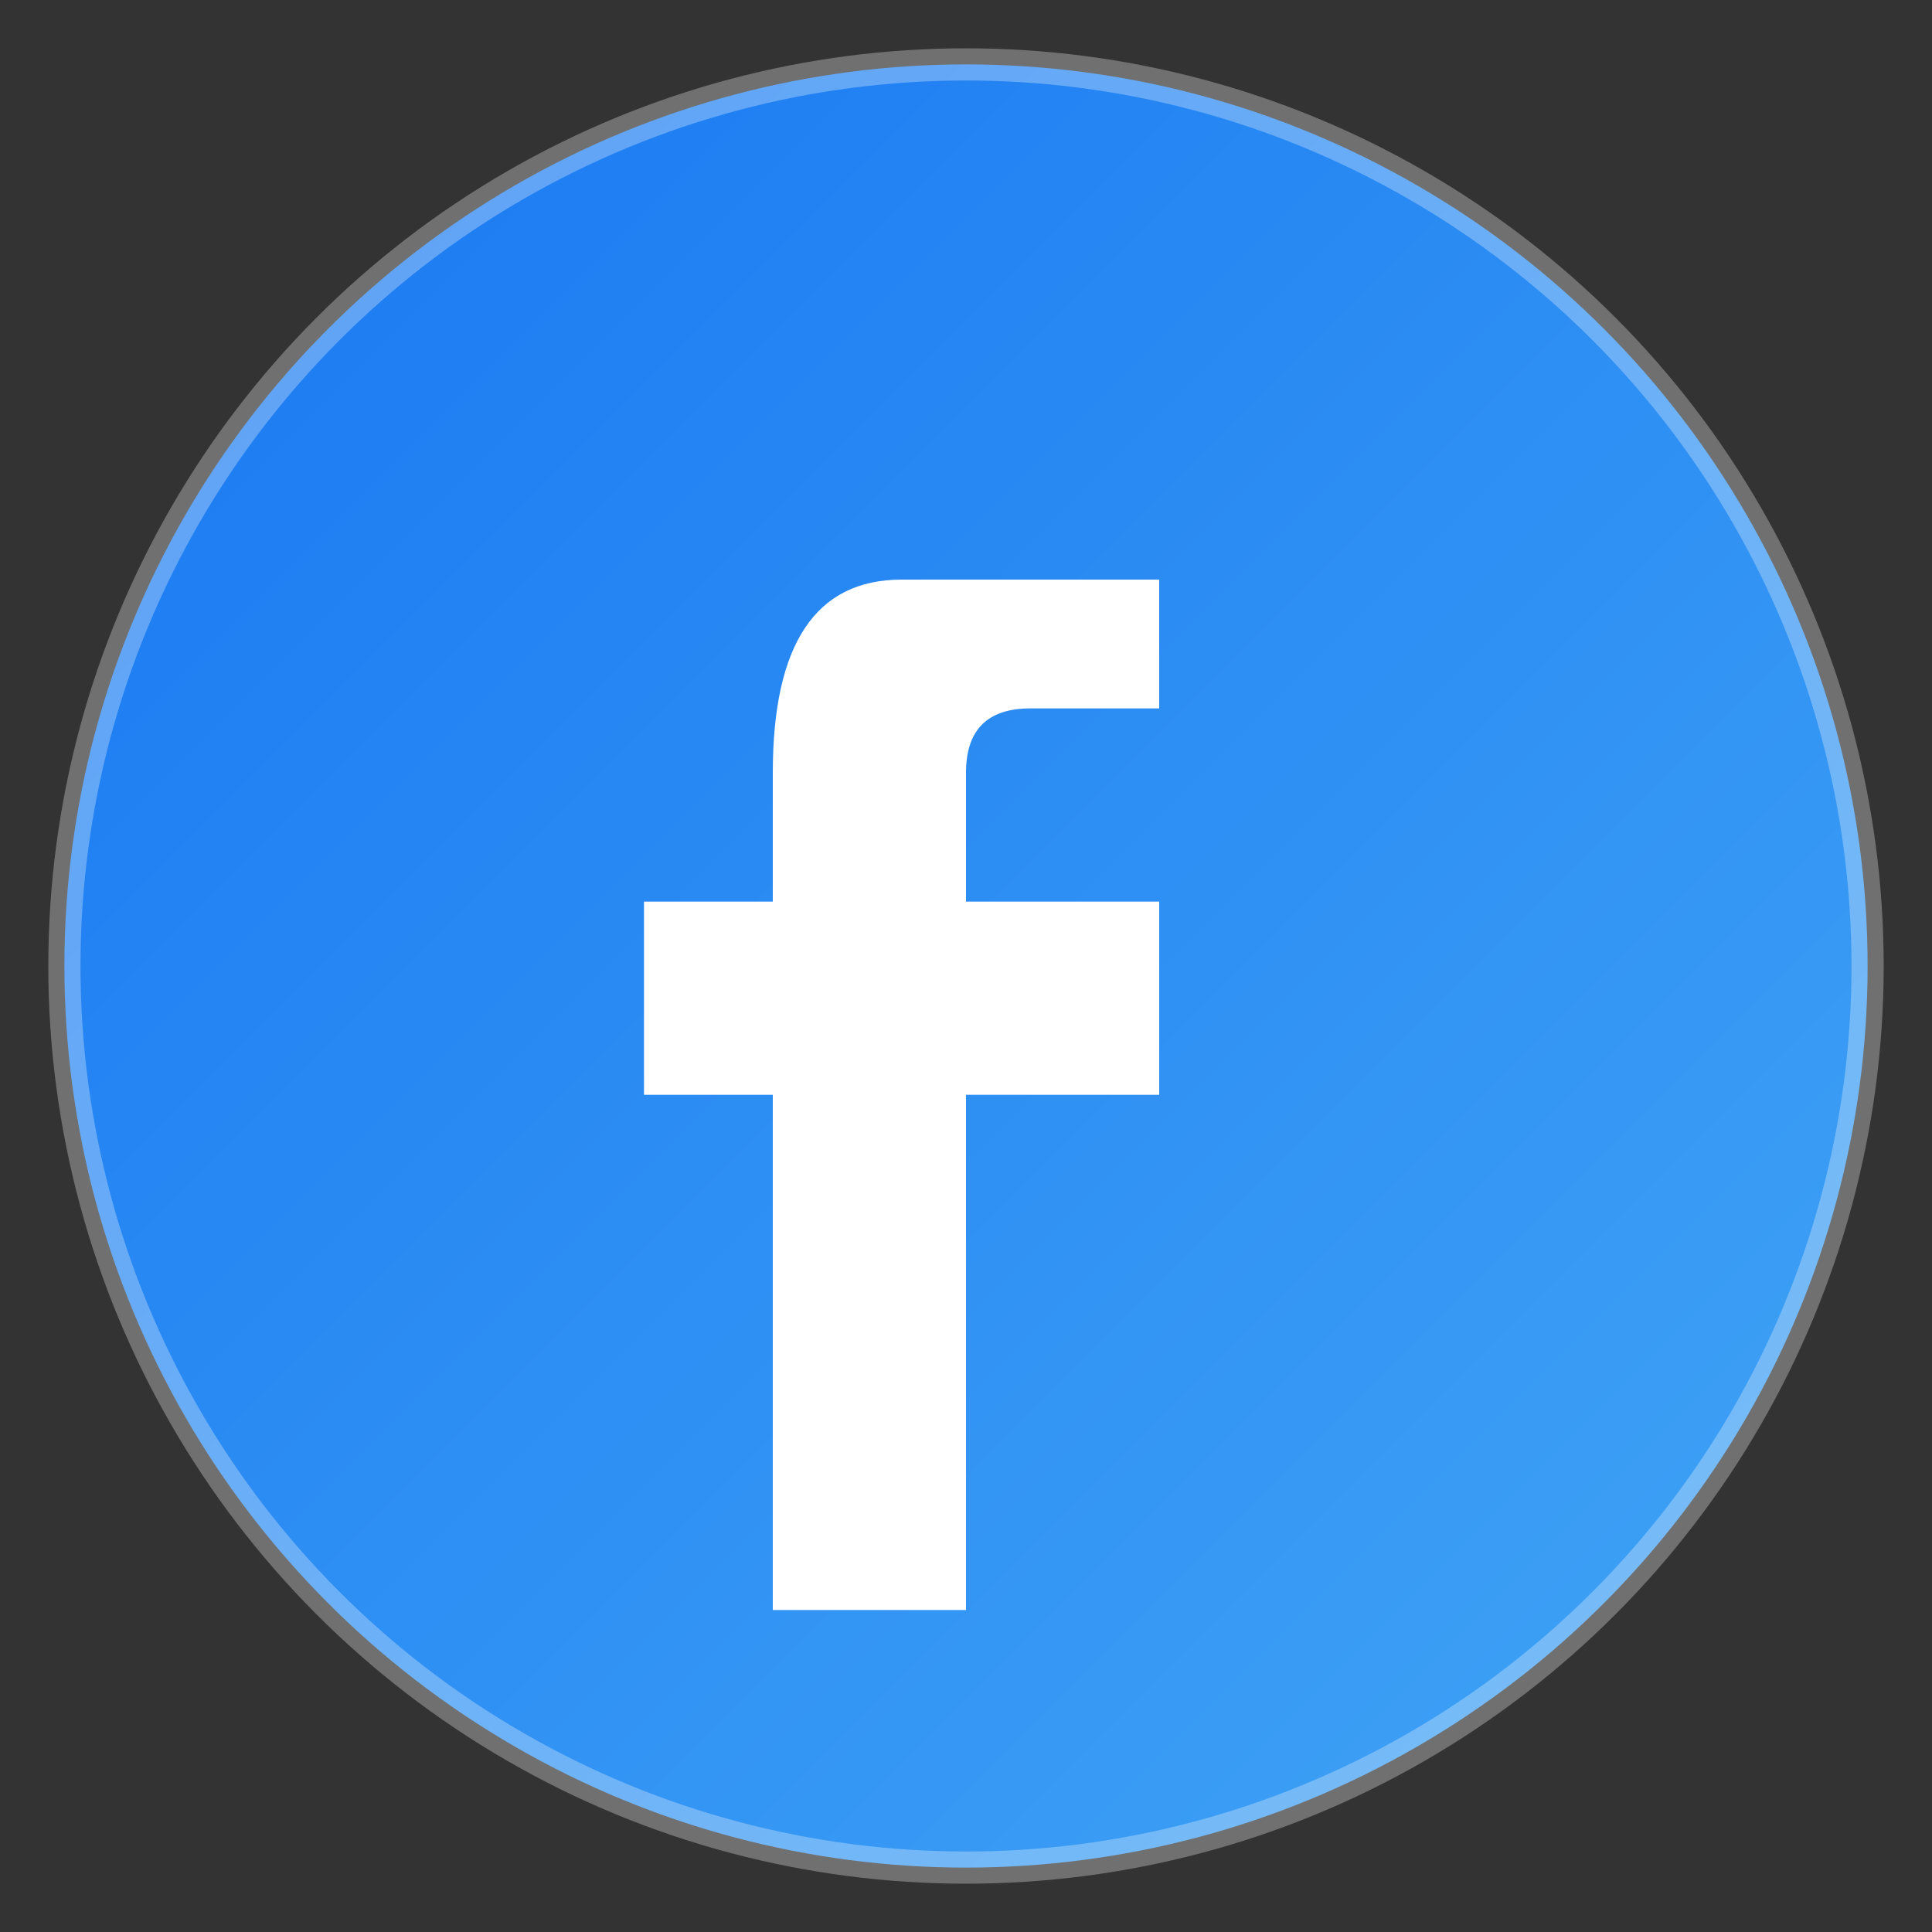 <svg width="30" height="30" viewBox="0 0 30 30" fill="none" xmlns="http://www.w3.org/2000/svg">
  <rect x="0" y="0" width="30" height="30" fill="#333333" stroke="none"/>
  <defs>
    <linearGradient id="facebookGradient" x1="0%" y1="0%" x2="100%" y2="100%">
      <stop offset="0%" style="stop-color:#1877f2"/>
      <stop offset="100%" style="stop-color:#42a5f5"/>
    </linearGradient>
  </defs>
  
  <!-- Facebook circle background -->
  <circle cx="15" cy="15" r="14" fill="url(#facebookGradient)"/>
  
  <!-- Facebook 'f' logo -->
  <path d="M18 8 L18 11 L16 11 Q15 11 15 12 L15 14 L18 14 L18 17 L15 17 L15 25 L12 25 L12 17 L10 17 L10 14 L12 14 L12 12 Q12 9 14 9 L18 9 Z" fill="#ffffff"/>
  
  <!-- Subtle highlight -->
  <circle cx="15" cy="15" r="14" fill="none" stroke="#ffffff" stroke-width="0.5" opacity="0.3"/>
</svg>
